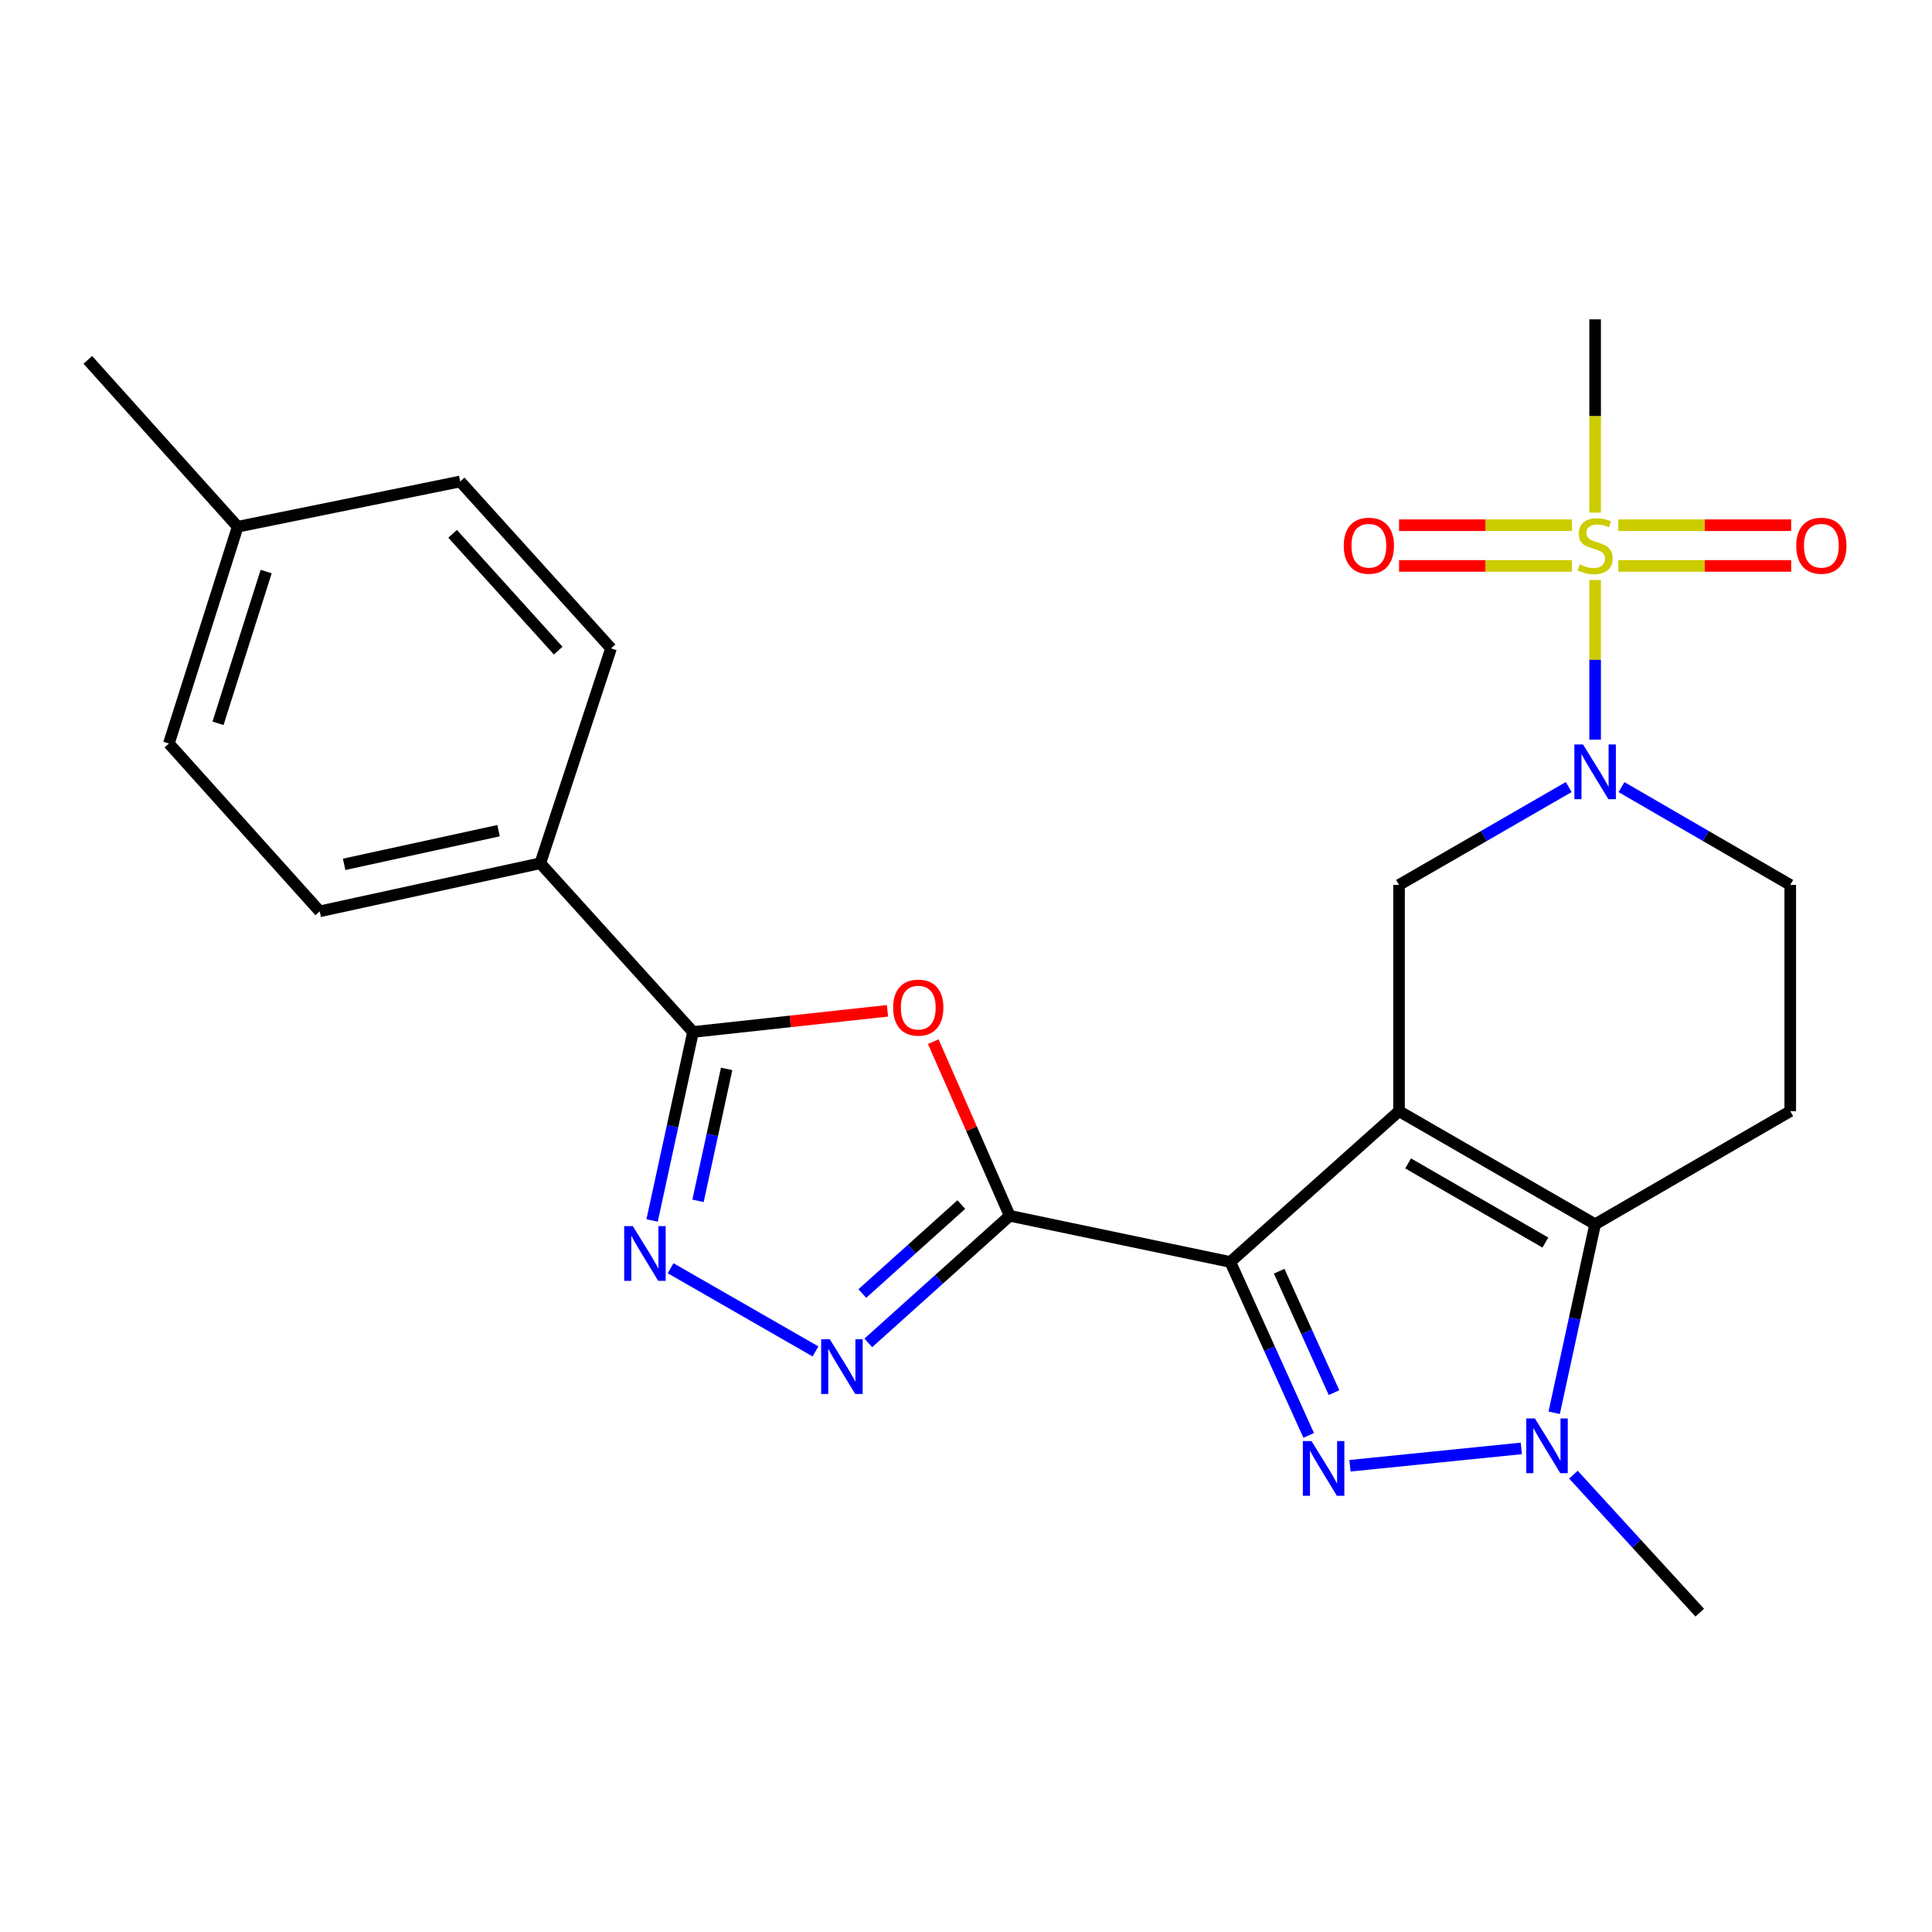 <?xml version='1.0' encoding='iso-8859-1'?>
<svg version='1.1' baseProfile='full'
              xmlns='http://www.w3.org/2000/svg'
                      xmlns:rdkit='http://www.rdkit.org/xml'
                      xmlns:xlink='http://www.w3.org/1999/xlink'
                  xml:space='preserve'
width='1000px' height='1000px' viewBox='0 0 1000 1000'>
<!-- END OF HEADER -->
<rect style='opacity:1.0;fill:#FFFFFF;stroke:none' width='1000' height='1000' x='0' y='0'> </rect>
<path class='bond-0' d='M 724.141,575.138 L 636.804,653.191' style='fill:none;fill-rule:evenodd;stroke:#000000;stroke-width:6px;stroke-linecap:butt;stroke-linejoin:miter;stroke-opacity:1' />
<path class='bond-3' d='M 724.141,575.138 L 825.632,633.675' style='fill:none;fill-rule:evenodd;stroke:#000000;stroke-width:6px;stroke-linecap:butt;stroke-linejoin:miter;stroke-opacity:1' />
<path class='bond-3' d='M 728.836,602.173 L 799.88,643.149' style='fill:none;fill-rule:evenodd;stroke:#000000;stroke-width:6px;stroke-linecap:butt;stroke-linejoin:miter;stroke-opacity:1' />
<path class='bond-11' d='M 724.141,575.138 L 724.141,458.041' style='fill:none;fill-rule:evenodd;stroke:#000000;stroke-width:6px;stroke-linecap:butt;stroke-linejoin:miter;stroke-opacity:1' />
<path class='bond-1' d='M 636.804,653.191 L 657.089,698.077' style='fill:none;fill-rule:evenodd;stroke:#000000;stroke-width:6px;stroke-linecap:butt;stroke-linejoin:miter;stroke-opacity:1' />
<path class='bond-1' d='M 657.089,698.077 L 677.373,742.964' style='fill:none;fill-rule:evenodd;stroke:#0000FF;stroke-width:6px;stroke-linecap:butt;stroke-linejoin:miter;stroke-opacity:1' />
<path class='bond-1' d='M 662.093,657.978 L 676.292,689.399' style='fill:none;fill-rule:evenodd;stroke:#000000;stroke-width:6px;stroke-linecap:butt;stroke-linejoin:miter;stroke-opacity:1' />
<path class='bond-1' d='M 676.292,689.399 L 690.492,720.82' style='fill:none;fill-rule:evenodd;stroke:#0000FF;stroke-width:6px;stroke-linecap:butt;stroke-linejoin:miter;stroke-opacity:1' />
<path class='bond-2' d='M 636.804,653.191 L 522.634,629.296' style='fill:none;fill-rule:evenodd;stroke:#000000;stroke-width:6px;stroke-linecap:butt;stroke-linejoin:miter;stroke-opacity:1' />
<path class='bond-25' d='M 698.743,758.674 L 787.428,749.695' style='fill:none;fill-rule:evenodd;stroke:#0000FF;stroke-width:6px;stroke-linecap:butt;stroke-linejoin:miter;stroke-opacity:1' />
<path class='bond-6' d='M 522.634,629.296 L 502.849,584.23' style='fill:none;fill-rule:evenodd;stroke:#000000;stroke-width:6px;stroke-linecap:butt;stroke-linejoin:miter;stroke-opacity:1' />
<path class='bond-6' d='M 502.849,584.23 L 483.063,539.164' style='fill:none;fill-rule:evenodd;stroke:#FF0000;stroke-width:6px;stroke-linecap:butt;stroke-linejoin:miter;stroke-opacity:1' />
<path class='bond-7' d='M 522.634,629.296 L 486.036,662.185' style='fill:none;fill-rule:evenodd;stroke:#000000;stroke-width:6px;stroke-linecap:butt;stroke-linejoin:miter;stroke-opacity:1' />
<path class='bond-7' d='M 486.036,662.185 L 449.437,695.074' style='fill:none;fill-rule:evenodd;stroke:#0000FF;stroke-width:6px;stroke-linecap:butt;stroke-linejoin:miter;stroke-opacity:1' />
<path class='bond-7' d='M 497.569,623.488 L 471.95,646.511' style='fill:none;fill-rule:evenodd;stroke:#000000;stroke-width:6px;stroke-linecap:butt;stroke-linejoin:miter;stroke-opacity:1' />
<path class='bond-7' d='M 471.95,646.511 L 446.331,669.533' style='fill:none;fill-rule:evenodd;stroke:#0000FF;stroke-width:6px;stroke-linecap:butt;stroke-linejoin:miter;stroke-opacity:1' />
<path class='bond-5' d='M 825.632,633.675 L 815.038,682.464' style='fill:none;fill-rule:evenodd;stroke:#000000;stroke-width:6px;stroke-linecap:butt;stroke-linejoin:miter;stroke-opacity:1' />
<path class='bond-5' d='M 815.038,682.464 L 804.443,731.254' style='fill:none;fill-rule:evenodd;stroke:#0000FF;stroke-width:6px;stroke-linecap:butt;stroke-linejoin:miter;stroke-opacity:1' />
<path class='bond-12' d='M 825.632,633.675 L 926.632,575.138' style='fill:none;fill-rule:evenodd;stroke:#000000;stroke-width:6px;stroke-linecap:butt;stroke-linejoin:miter;stroke-opacity:1' />
<path class='bond-4' d='M 825.632,300.191 L 825.632,341.521' style='fill:none;fill-rule:evenodd;stroke:#CCCC00;stroke-width:6px;stroke-linecap:butt;stroke-linejoin:miter;stroke-opacity:1' />
<path class='bond-4' d='M 825.632,341.521 L 825.632,382.85' style='fill:none;fill-rule:evenodd;stroke:#0000FF;stroke-width:6px;stroke-linecap:butt;stroke-linejoin:miter;stroke-opacity:1' />
<path class='bond-14' d='M 837.64,292.92 L 882.371,292.92' style='fill:none;fill-rule:evenodd;stroke:#CCCC00;stroke-width:6px;stroke-linecap:butt;stroke-linejoin:miter;stroke-opacity:1' />
<path class='bond-14' d='M 882.371,292.92 L 927.102,292.92' style='fill:none;fill-rule:evenodd;stroke:#FF0000;stroke-width:6px;stroke-linecap:butt;stroke-linejoin:miter;stroke-opacity:1' />
<path class='bond-14' d='M 837.64,271.847 L 882.371,271.847' style='fill:none;fill-rule:evenodd;stroke:#CCCC00;stroke-width:6px;stroke-linecap:butt;stroke-linejoin:miter;stroke-opacity:1' />
<path class='bond-14' d='M 882.371,271.847 L 927.102,271.847' style='fill:none;fill-rule:evenodd;stroke:#FF0000;stroke-width:6px;stroke-linecap:butt;stroke-linejoin:miter;stroke-opacity:1' />
<path class='bond-15' d='M 813.625,271.847 L 768.888,271.847' style='fill:none;fill-rule:evenodd;stroke:#CCCC00;stroke-width:6px;stroke-linecap:butt;stroke-linejoin:miter;stroke-opacity:1' />
<path class='bond-15' d='M 768.888,271.847 L 724.151,271.847' style='fill:none;fill-rule:evenodd;stroke:#FF0000;stroke-width:6px;stroke-linecap:butt;stroke-linejoin:miter;stroke-opacity:1' />
<path class='bond-15' d='M 813.625,292.92 L 768.888,292.92' style='fill:none;fill-rule:evenodd;stroke:#CCCC00;stroke-width:6px;stroke-linecap:butt;stroke-linejoin:miter;stroke-opacity:1' />
<path class='bond-15' d='M 768.888,292.92 L 724.151,292.92' style='fill:none;fill-rule:evenodd;stroke:#FF0000;stroke-width:6px;stroke-linecap:butt;stroke-linejoin:miter;stroke-opacity:1' />
<path class='bond-19' d='M 825.632,265.336 L 825.632,215.312' style='fill:none;fill-rule:evenodd;stroke:#CCCC00;stroke-width:6px;stroke-linecap:butt;stroke-linejoin:miter;stroke-opacity:1' />
<path class='bond-19' d='M 825.632,215.312 L 825.632,165.287' style='fill:none;fill-rule:evenodd;stroke:#000000;stroke-width:6px;stroke-linecap:butt;stroke-linejoin:miter;stroke-opacity:1' />
<path class='bond-20' d='M 814.398,763.278 L 847.094,798.996' style='fill:none;fill-rule:evenodd;stroke:#0000FF;stroke-width:6px;stroke-linecap:butt;stroke-linejoin:miter;stroke-opacity:1' />
<path class='bond-20' d='M 847.094,798.996 L 879.791,834.713' style='fill:none;fill-rule:evenodd;stroke:#000000;stroke-width:6px;stroke-linecap:butt;stroke-linejoin:miter;stroke-opacity:1' />
<path class='bond-10' d='M 459.358,523.194 L 409.027,528.672' style='fill:none;fill-rule:evenodd;stroke:#FF0000;stroke-width:6px;stroke-linecap:butt;stroke-linejoin:miter;stroke-opacity:1' />
<path class='bond-10' d='M 409.027,528.672 L 358.696,534.15' style='fill:none;fill-rule:evenodd;stroke:#000000;stroke-width:6px;stroke-linecap:butt;stroke-linejoin:miter;stroke-opacity:1' />
<path class='bond-9' d='M 422.098,699.495 L 347.103,656.439' style='fill:none;fill-rule:evenodd;stroke:#0000FF;stroke-width:6px;stroke-linecap:butt;stroke-linejoin:miter;stroke-opacity:1' />
<path class='bond-8' d='M 811.963,407.378 L 768.052,432.709' style='fill:none;fill-rule:evenodd;stroke:#0000FF;stroke-width:6px;stroke-linecap:butt;stroke-linejoin:miter;stroke-opacity:1' />
<path class='bond-8' d='M 768.052,432.709 L 724.141,458.041' style='fill:none;fill-rule:evenodd;stroke:#000000;stroke-width:6px;stroke-linecap:butt;stroke-linejoin:miter;stroke-opacity:1' />
<path class='bond-13' d='M 839.291,407.41 L 882.961,432.726' style='fill:none;fill-rule:evenodd;stroke:#0000FF;stroke-width:6px;stroke-linecap:butt;stroke-linejoin:miter;stroke-opacity:1' />
<path class='bond-13' d='M 882.961,432.726 L 926.632,458.041' style='fill:none;fill-rule:evenodd;stroke:#000000;stroke-width:6px;stroke-linecap:butt;stroke-linejoin:miter;stroke-opacity:1' />
<path class='bond-27' d='M 337.527,631.719 L 348.112,582.935' style='fill:none;fill-rule:evenodd;stroke:#0000FF;stroke-width:6px;stroke-linecap:butt;stroke-linejoin:miter;stroke-opacity:1' />
<path class='bond-27' d='M 348.112,582.935 L 358.696,534.15' style='fill:none;fill-rule:evenodd;stroke:#000000;stroke-width:6px;stroke-linecap:butt;stroke-linejoin:miter;stroke-opacity:1' />
<path class='bond-27' d='M 361.296,621.552 L 368.706,587.403' style='fill:none;fill-rule:evenodd;stroke:#0000FF;stroke-width:6px;stroke-linecap:butt;stroke-linejoin:miter;stroke-opacity:1' />
<path class='bond-27' d='M 368.706,587.403 L 376.115,553.254' style='fill:none;fill-rule:evenodd;stroke:#000000;stroke-width:6px;stroke-linecap:butt;stroke-linejoin:miter;stroke-opacity:1' />
<path class='bond-16' d='M 358.696,534.15 L 279.66,446.814' style='fill:none;fill-rule:evenodd;stroke:#000000;stroke-width:6px;stroke-linecap:butt;stroke-linejoin:miter;stroke-opacity:1' />
<path class='bond-26' d='M 926.632,575.138 L 926.632,458.041' style='fill:none;fill-rule:evenodd;stroke:#000000;stroke-width:6px;stroke-linecap:butt;stroke-linejoin:miter;stroke-opacity:1' />
<path class='bond-17' d='M 279.66,446.814 L 165.49,471.703' style='fill:none;fill-rule:evenodd;stroke:#000000;stroke-width:6px;stroke-linecap:butt;stroke-linejoin:miter;stroke-opacity:1' />
<path class='bond-17' d='M 258.046,429.957 L 178.127,447.38' style='fill:none;fill-rule:evenodd;stroke:#000000;stroke-width:6px;stroke-linecap:butt;stroke-linejoin:miter;stroke-opacity:1' />
<path class='bond-18' d='M 279.66,446.814 L 316.269,335.594' style='fill:none;fill-rule:evenodd;stroke:#000000;stroke-width:6px;stroke-linecap:butt;stroke-linejoin:miter;stroke-opacity:1' />
<path class='bond-21' d='M 165.49,471.703 L 87.414,384.847' style='fill:none;fill-rule:evenodd;stroke:#000000;stroke-width:6px;stroke-linecap:butt;stroke-linejoin:miter;stroke-opacity:1' />
<path class='bond-22' d='M 316.269,335.594 L 238.193,249.217' style='fill:none;fill-rule:evenodd;stroke:#000000;stroke-width:6px;stroke-linecap:butt;stroke-linejoin:miter;stroke-opacity:1' />
<path class='bond-22' d='M 288.924,336.768 L 234.271,276.304' style='fill:none;fill-rule:evenodd;stroke:#000000;stroke-width:6px;stroke-linecap:butt;stroke-linejoin:miter;stroke-opacity:1' />
<path class='bond-28' d='M 87.414,384.847 L 123.027,272.632' style='fill:none;fill-rule:evenodd;stroke:#000000;stroke-width:6px;stroke-linecap:butt;stroke-linejoin:miter;stroke-opacity:1' />
<path class='bond-28' d='M 112.842,374.389 L 137.771,295.838' style='fill:none;fill-rule:evenodd;stroke:#000000;stroke-width:6px;stroke-linecap:butt;stroke-linejoin:miter;stroke-opacity:1' />
<path class='bond-23' d='M 238.193,249.217 L 123.027,272.632' style='fill:none;fill-rule:evenodd;stroke:#000000;stroke-width:6px;stroke-linecap:butt;stroke-linejoin:miter;stroke-opacity:1' />
<path class='bond-24' d='M 123.027,272.632 L 45.455,186.266' style='fill:none;fill-rule:evenodd;stroke:#000000;stroke-width:6px;stroke-linecap:butt;stroke-linejoin:miter;stroke-opacity:1' />
<path  class='atom-2' d='M 678.837 745.895
L 688.117 760.895
Q 689.037 762.375, 690.517 765.055
Q 691.997 767.735, 692.077 767.895
L 692.077 745.895
L 695.837 745.895
L 695.837 774.215
L 691.957 774.215
L 681.997 757.815
Q 680.837 755.895, 679.597 753.695
Q 678.397 751.495, 678.037 750.815
L 678.037 774.215
L 674.357 774.215
L 674.357 745.895
L 678.837 745.895
' fill='#0000FF'/>
<path  class='atom-5' d='M 817.632 292.104
Q 817.952 292.224, 819.272 292.784
Q 820.592 293.344, 822.032 293.704
Q 823.512 294.024, 824.952 294.024
Q 827.632 294.024, 829.192 292.744
Q 830.752 291.424, 830.752 289.144
Q 830.752 287.584, 829.952 286.624
Q 829.192 285.664, 827.992 285.144
Q 826.792 284.624, 824.792 284.024
Q 822.272 283.264, 820.752 282.544
Q 819.272 281.824, 818.192 280.304
Q 817.152 278.784, 817.152 276.224
Q 817.152 272.664, 819.552 270.464
Q 821.992 268.264, 826.792 268.264
Q 830.072 268.264, 833.792 269.824
L 832.872 272.904
Q 829.472 271.504, 826.912 271.504
Q 824.152 271.504, 822.632 272.664
Q 821.112 273.784, 821.152 275.744
Q 821.152 277.264, 821.912 278.184
Q 822.712 279.104, 823.832 279.624
Q 824.992 280.144, 826.912 280.744
Q 829.472 281.544, 830.992 282.344
Q 832.512 283.144, 833.592 284.784
Q 834.712 286.384, 834.712 289.144
Q 834.712 293.064, 832.072 295.184
Q 829.472 297.264, 825.112 297.264
Q 822.592 297.264, 820.672 296.704
Q 818.792 296.184, 816.552 295.264
L 817.632 292.104
' fill='#CCCC00'/>
<path  class='atom-6' d='M 794.471 734.188
L 803.751 749.188
Q 804.671 750.668, 806.151 753.348
Q 807.631 756.028, 807.711 756.188
L 807.711 734.188
L 811.471 734.188
L 811.471 762.508
L 807.591 762.508
L 797.631 746.108
Q 796.471 744.188, 795.231 741.988
Q 794.031 739.788, 793.671 739.108
L 793.671 762.508
L 789.991 762.508
L 789.991 734.188
L 794.471 734.188
' fill='#0000FF'/>
<path  class='atom-7' d='M 462.29 521.54
Q 462.29 514.74, 465.65 510.94
Q 469.01 507.14, 475.29 507.14
Q 481.57 507.14, 484.93 510.94
Q 488.29 514.74, 488.29 521.54
Q 488.29 528.42, 484.89 532.34
Q 481.49 536.22, 475.29 536.22
Q 469.05 536.22, 465.65 532.34
Q 462.29 528.46, 462.29 521.54
M 475.29 533.02
Q 479.61 533.02, 481.93 530.14
Q 484.29 527.22, 484.29 521.54
Q 484.29 515.98, 481.93 513.18
Q 479.61 510.34, 475.29 510.34
Q 470.97 510.34, 468.61 513.14
Q 466.29 515.94, 466.29 521.54
Q 466.29 527.26, 468.61 530.14
Q 470.97 533.02, 475.29 533.02
' fill='#FF0000'/>
<path  class='atom-8' d='M 429.518 693.189
L 438.798 708.189
Q 439.718 709.669, 441.198 712.349
Q 442.678 715.029, 442.758 715.189
L 442.758 693.189
L 446.518 693.189
L 446.518 721.509
L 442.638 721.509
L 432.678 705.109
Q 431.518 703.189, 430.278 700.989
Q 429.078 698.789, 428.718 698.109
L 428.718 721.509
L 425.038 721.509
L 425.038 693.189
L 429.518 693.189
' fill='#0000FF'/>
<path  class='atom-9' d='M 819.372 385.332
L 828.652 400.332
Q 829.572 401.812, 831.052 404.492
Q 832.532 407.172, 832.612 407.332
L 832.612 385.332
L 836.372 385.332
L 836.372 413.652
L 832.492 413.652
L 822.532 397.252
Q 821.372 395.332, 820.132 393.132
Q 818.932 390.932, 818.572 390.252
L 818.572 413.652
L 814.892 413.652
L 814.892 385.332
L 819.372 385.332
' fill='#0000FF'/>
<path  class='atom-10' d='M 327.558 634.652
L 336.838 649.652
Q 337.758 651.132, 339.238 653.812
Q 340.718 656.492, 340.798 656.652
L 340.798 634.652
L 344.558 634.652
L 344.558 662.972
L 340.678 662.972
L 330.718 646.572
Q 329.558 644.652, 328.318 642.452
Q 327.118 640.252, 326.758 639.572
L 326.758 662.972
L 323.078 662.972
L 323.078 634.652
L 327.558 634.652
' fill='#0000FF'/>
<path  class='atom-15' d='M 929.729 282.464
Q 929.729 275.664, 933.089 271.864
Q 936.449 268.064, 942.729 268.064
Q 949.009 268.064, 952.369 271.864
Q 955.729 275.664, 955.729 282.464
Q 955.729 289.344, 952.329 293.264
Q 948.929 297.144, 942.729 297.144
Q 936.489 297.144, 933.089 293.264
Q 929.729 289.384, 929.729 282.464
M 942.729 293.944
Q 947.049 293.944, 949.369 291.064
Q 951.729 288.144, 951.729 282.464
Q 951.729 276.904, 949.369 274.104
Q 947.049 271.264, 942.729 271.264
Q 938.409 271.264, 936.049 274.064
Q 933.729 276.864, 933.729 282.464
Q 933.729 288.184, 936.049 291.064
Q 938.409 293.944, 942.729 293.944
' fill='#FF0000'/>
<path  class='atom-16' d='M 695.524 282.464
Q 695.524 275.664, 698.884 271.864
Q 702.244 268.064, 708.524 268.064
Q 714.804 268.064, 718.164 271.864
Q 721.524 275.664, 721.524 282.464
Q 721.524 289.344, 718.124 293.264
Q 714.724 297.144, 708.524 297.144
Q 702.284 297.144, 698.884 293.264
Q 695.524 289.384, 695.524 282.464
M 708.524 293.944
Q 712.844 293.944, 715.164 291.064
Q 717.524 288.144, 717.524 282.464
Q 717.524 276.904, 715.164 274.104
Q 712.844 271.264, 708.524 271.264
Q 704.204 271.264, 701.844 274.064
Q 699.524 276.864, 699.524 282.464
Q 699.524 288.184, 701.844 291.064
Q 704.204 293.944, 708.524 293.944
' fill='#FF0000'/>
</svg>
